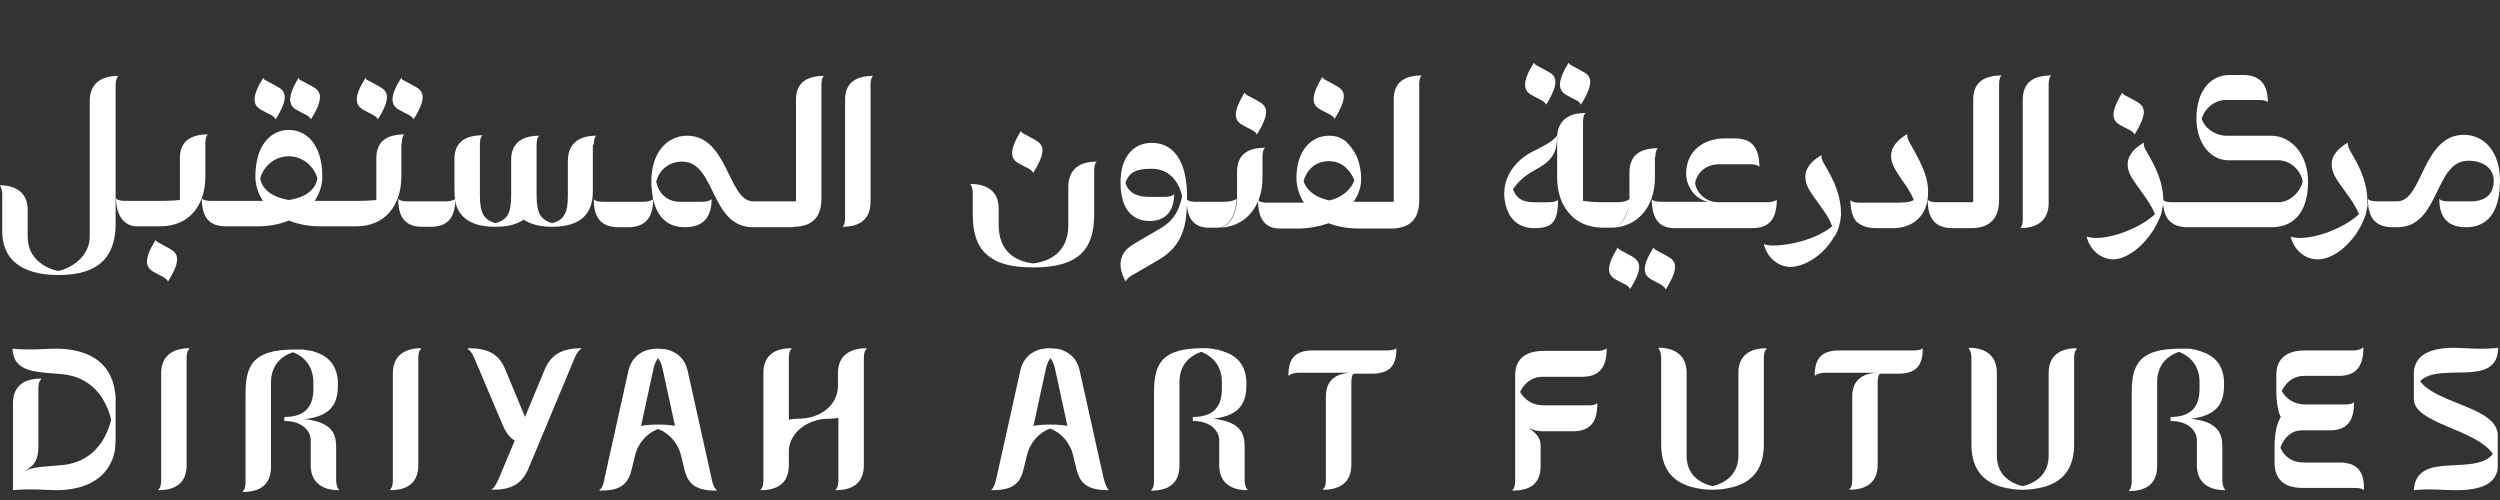 <?xml version="1.0" encoding="utf-8"?>
<!-- Generator: Adobe Illustrator 26.0.1, SVG Export Plug-In . SVG Version: 6.00 Build 0)  -->
<svg version="1.1" id="DAF"
	xmlns="http://www.w3.org/2000/svg"
	xmlns:xlink="http://www.w3.org/1999/xlink" x="0px" y="0px" viewBox="0 0 560 112" fill="#FFFFFF" style="enable-background:new 0 0 560 112;" xml:space="preserve">
	<rect x="0" y="0" width="560" height="112" fill="#333333" stroke="none"/>
	<g>
		<path d="M25.7,87.6c0-0.3-0.1-0.6-0.1-0.8c0-0.2-0.1-0.3-0.1-0.4c-0.1-0.2-0.1-0.5-0.2-0.7c0-0.1-0.1-0.3-0.1-0.4
		c0-0.1-0.1-0.2-0.1-0.3c0,0,0,0.1,0,0.1c-1.7-4.8-6.5-7-12.6-7c-2,0-5.9,0.4-9.7,0c0.2,5.5,5.6,5.2,11,5.7
		c6.7,0.6,9.9,5.3,11.1,10.2c-1.2,4.9-4.4,9.6-11.1,10.2c-3.2,0.3-6.4,0.3-8.5,1.4c2.1-1.1,3.3-2.2,3.3-5.7V87c0-0.6,0.1-1.7,0.6-2
		v-0.2c-3.8,0-6.3,1.6-6.3,5.6v19.4c0,0,0,0,0,0h0c3.8-0.4,7.6,0,9.7,0c6,0,10.8-2.2,12.6-7c0,0,0,0.1,0,0.1c0-0.1,0.1-0.2,0.1-0.3
		c0-0.1,0.1-0.3,0.1-0.4c0.1-0.2,0.1-0.5,0.2-0.7c0-0.1,0.1-0.3,0.1-0.4c0-0.3,0.1-0.5,0.1-0.8c0-0.1,0-0.3,0-0.4
		c0-0.4,0.1-0.9,0.1-1.3v-9.2c0-0.5,0-0.9-0.1-1.3C25.8,87.9,25.8,87.7,25.7,87.6z"/>
		<path d="M36.1,83.6v24c0,0.6-0.1,1.7-0.6,2v0.2c3.8,0,6.3-1.6,6.3-5.6v-24c0-0.6,0.1-1.7,0.6-2V78
		C38.7,78,36.1,79.7,36.1,83.6z"/>
		<path d="M75.3,100.3c0-2.8-0.6-5.7-7-6.4c6.5-0.8,7.4-4.1,7.4-7.9c0-2.3-0.7-4.8-3.2-6.3c-0.6-0.4-1.4-0.7-2.3-1
		c0,0,0.1,0,0.1,0c-0.2,0-0.4-0.1-0.5-0.1c-0.1,0-0.1,0-0.2,0c-0.2-0.1-0.5-0.1-0.7-0.1c-0.1,0-0.2,0-0.3-0.1
		c-0.2,0-0.5-0.1-0.7-0.1c-0.2,0-0.4,0-0.6,0c-0.2,0-0.4,0-0.5,0c-0.4,0-0.8,0-1.2,0c-1.6,0-3.8,0.2-5.1,0.6
		c-4.8,1.3-5.5,4.9-5.5,9.5v19.6c0,0.6-0.1,1.7-0.6,2v0.2c3.8,0,6.3-1.6,6.3-5.6V85.7c0-3.9,2.3-5.9,4.9-6.8
		c2.5,0.9,4.6,3.1,4.6,6.8V87c0,3.5-1.3,6.4-6.5,6.4v0.3V94v0.3c4.2,0,5.9,2.4,5.9,4.3v5.6c0,3.9,2.6,5.6,6.3,5.6v-0.2
		c-0.4-0.3-0.6-1.4-0.6-2V100.3z"/>
		<path d="M88,83.6v24c0,0.6-0.1,1.7-0.6,2v0.2c3.8,0,6.3-1.6,6.3-5.6v-24c0-0.6,0.1-1.7,0.6-2V78
		C90.6,78,88,79.7,88,83.6z"/>
		<path d="M122,82.8l-4.4,10.6l-4.4-10.6c-1.5-3.7-4.1-4.8-8.4-4.8v0.2c0.4,0.2,1,0.9,1.4,1.9l6.4,15.1
		c0.7,1.7,1.6,2.8,2.7,3.5l-3.7,8.8c-0.4,0.8-0.9,1.9-1.4,2v0.2c4,0,6.6-1,8.2-4.8l10.4-24.9c0.4-1,1.1-1.8,1.5-1.9V78
		C126,78,123.5,79.3,122,82.8z"/>
		<path d="M159.4,107.3c0,0,0-0.1,0-0.1L154,82.9c-0.5-2.1-1.8-3.6-3.9-4.4c0,0,0,0,0,0c-0.1,0-0.2-0.1-0.3-0.1
		c0,0,0,0,0,0c-0.3-0.1-0.7-0.2-1.1-0.2c0,0-0.1,0-0.1,0c-0.4,0-0.8-0.1-1.2-0.1s-0.9,0-1.2,0.1c0,0-0.1,0-0.1,0
		c-0.4,0.1-0.8,0.1-1.1,0.2c0,0,0,0,0,0c-0.1,0-0.2,0.1-0.3,0.1c0,0,0,0,0,0c-2,0.7-3.4,2.3-3.9,4.4l-5.4,24.3c0,0.1,0,0.1,0,0.2
		c-0.3,1.5-0.7,2.1-1.1,2.3v0.2c2.7,0,4.7-0.4,5.9-1.9c0.6-0.7,1-1.6,1.3-2.9l0.7-2.9c0.6-2.7,2.5-5.1,5.2-6.1
		c2.7,1,4.6,3.4,5.2,6.1l0.7,2.9c0.3,1.2,0.7,2.2,1.3,2.9c1.3,1.5,3.3,1.9,5.9,1.9c0,0,0,0,0,0v-0.2c-0.1,0-0.1,0-0.1-0.1
		C160,109.3,159.7,108.6,159.4,107.3z M147.4,95.1c-1.5,0-2.7,0.1-3.8,0.3l2.8-12.9c0.2-1,0.6-1.7,1-2.3c0.4,0.6,0.8,1.3,1,2.3
		l2.8,12.9C150.1,95.2,148.9,95.1,147.4,95.1z"/>
		<path d="M187.7,83.6v2.8c0,4.2-3.7,7.4-9,7.4c-0.7,0-1.4,0.1-2,0.2V80.2c0-0.6,0.1-1.7,0.6-2V78
		c-3.8,0-6.3,1.6-6.3,5.6v21v3c0,0.6-0.1,1.7-0.6,2v0v0.2v0c3.8,0,6.3-1.6,6.3-5.6v0v-3c0-4.3,4.3-7.5,9.1-7.4c0.7,0,1.4-0.1,2-0.2
		v14c0,0.6-0.1,1.7-0.6,2v0.2c3.8,0,6.3-1.6,6.3-5.6V83.1v-2.9c0-0.6,0.1-1.7,0.6-2V78C190.3,78,187.7,79.7,187.7,83.6z"/>
		<path d="M247.2,107.1l-5.4-24.3c-0.5-2.1-1.8-3.6-3.9-4.4c0,0,0,0,0,0c-0.1,0-0.2-0.1-0.3-0.1c0,0,0,0,0,0
		c-0.3-0.1-0.7-0.2-1.1-0.2c0,0-0.1,0-0.1,0c-0.4,0-0.8-0.1-1.2-0.1s-0.9,0-1.2,0.1c0,0-0.1,0-0.1,0c-0.4,0.1-0.8,0.1-1.1,0.2
		c0,0,0,0,0,0c-0.1,0-0.2,0.1-0.3,0.1c0,0,0,0,0,0c-2,0.7-3.4,2.3-3.9,4.4l-5.4,24.3c-0.4,1.6-0.7,2.3-1.1,2.5v0.2
		c2.7,0,4.7-0.4,5.9-1.9c0.6-0.7,1-1.6,1.3-2.9l0.7-2.9c0.6-2.7,2.5-5.1,5.2-6.1c2.7,1,4.6,3.4,5.2,6.1l0.7,2.9
		c0.3,1.2,0.7,2.2,1.3,2.9c1.3,1.5,3.3,1.9,5.9,1.9h0v-0.2c0,0-0.1,0-0.1-0.1C247.9,109.3,247.6,108.5,247.2,107.1z M235.3,95.1
		c-1.5,0-2.7,0.1-3.8,0.3l2.8-12.9c0.2-1,0.6-1.7,1-2.3c0.4,0.6,0.8,1.3,1,2.3l2.8,12.9C238,95.2,236.8,95.1,235.3,95.1z"/>
		<path d="M278.8,100.2c0-2.8-0.6-5.7-7-6.4c6.5-0.8,7.4-4.1,7.4-7.9c0-2.3-0.7-4.8-3.2-6.3c-0.6-0.4-1.4-0.7-2.3-1
		c0,0,0.1,0,0.1,0c-0.2,0-0.4-0.1-0.5-0.1c-0.1,0-0.1,0-0.2-0.1c-0.2-0.1-0.5-0.1-0.7-0.1c-0.1,0-0.2,0-0.3-0.1
		c-0.2,0-0.5-0.1-0.7-0.1c-0.2,0-0.4,0-0.6-0.1c-0.2,0-0.4,0-0.5,0c-0.4,0-0.8,0-1.2,0c-1.6,0-3.8,0.2-5.1,0.6
		c-4.8,1.3-5.5,4.9-5.5,9.5v19.6c0,0.6-0.1,1.7-0.6,2v0.2c3.8,0,6.3-1.6,6.3-5.6V85.6c0-3.9,2.3-5.9,4.9-6.8c2.5,1,4.6,3.1,4.6,6.8
		V87c0,3.5-1.3,6.4-6.5,6.4v0.3V94v0.3c4.2,0,5.9,2.4,5.9,4.3v5.6c0,3.9,2.6,5.6,6.3,5.6v-0.2c-0.4-0.3-0.6-1.4-0.6-2V100.2z"/>
		<path d="M310.7,78.5h-16.6c-3.9,0-5.5,1.7-5.5,5.6h0.2c0.3-0.4,1.4-0.6,2-0.6h11.6c-3.2,0.2-5.4,1.7-5.4,5.3v18.7
		c0,0.6-0.1,1.7-0.6,2v0.2c3.7,0,6.3-1.6,6.3-5.6V85.6c0-0.6,0.1-1.6,0.5-1.9h4.1c3.9,0,5.5-1.7,5.5-5.6h-0.2
		C312.4,78.4,311.3,78.5,310.7,78.5z"/>
		<path d="M357.8,78.6h-12.1c-2.6,0-4.6,0.8-5.6,2.5c-0.5,0.8-0.7,1.8-0.7,3.1v3.4v12.1v8c0,0.6-0.1,1.7-0.6,2v0.2
		c4,0,6.3-1.6,6.3-5.5v-4.6c0-2-1.3-2.9-2.7-4c0.8,0.5,1.9,0.8,3.2,0.8h6.7c3.9,0,5.5-2,5.5-6.2h-0.2c-0.3,0.4-1.4,0.4-2,0.4h-9.8
		c-2.6,0-4.3-1.3-5.3-3c0.9-1.9,2.6-3.4,5-3.4h8.9c3.9,0,5.5-2.2,5.5-6.3h-0.2C359.6,78.4,358.5,78.6,357.8,78.6z"/>
		<path d="M389.4,83.5v18.6c0,3.8-2.5,6-5.8,6.8c-3.3-0.8-5.8-2.9-5.8-6.8V83.5c0-3.9-2.6-5.6-6.3-5.6v0.2
		c0.4,0.3,0.6,1.4,0.6,2v19.5c0,5.5,2.7,8.4,6.9,9.5c1.5,0.4,3.1,0.6,4.6,0.6c1.5,0,3.1-0.2,4.6-0.6c4.2-1.1,6.9-4,6.9-9.5V80.2
		c0-0.6,0.1-1.7,0.6-2V78C392,78,389.4,79.6,389.4,83.5z"/>
		<path d="M428.6,78.5H412c-3.9,0-5.5,1.7-5.5,5.6h0.2c0.3-0.4,1.4-0.6,2-0.6h11.6c-3.2,0.2-5.4,1.7-5.4,5.3v18.7
		c0,0.6-0.1,1.7-0.6,2v0.2c3.7,0,6.3-1.6,6.3-5.6V85.6c0-0.6,0.1-1.6,0.5-1.9h4.1c3.9,0,5.5-1.7,5.5-5.6h-0.2
		C430.3,78.4,429.2,78.5,428.6,78.5z"/>
		<path d="M458.9,83.5v18.6c0,3.8-2.5,6-5.8,6.8c-3.3-0.8-5.8-2.9-5.8-6.8V83.5c0-3.9-2.6-5.6-6.3-5.6v0.2
		c0.4,0.3,0.6,1.4,0.6,2v19.5c0,5.5,2.7,8.4,6.9,9.5c1.5,0.4,3.1,0.6,4.6,0.6c1.5,0,3.1-0.2,4.6-0.6c4.2-1.1,6.9-4,6.9-9.5V80.2
		c0-0.6,0.1-1.7,0.6-2V78C461.5,78,458.9,79.6,458.9,83.5z"/>
		<path d="M497.8,100.2c0-2.8-0.6-5.7-7-6.4c6.5-0.8,7.4-4.1,7.4-7.9c0-2.3-0.7-4.8-3.2-6.3c-0.6-0.4-1.4-0.7-2.3-1
		c0,0,0.1,0,0.1,0c-0.2,0-0.4-0.1-0.5-0.1c-0.1,0-0.1,0-0.2-0.1c-0.2-0.1-0.5-0.1-0.7-0.1c-0.1,0-0.2,0-0.3-0.1
		c-0.2,0-0.5-0.1-0.7-0.1c-0.2,0-0.4,0-0.6,0c-0.2,0-0.4,0-0.5,0c-0.4,0-0.8,0-1.2,0c-1.6,0-3.8,0.2-5.1,0.6
		c-4.8,1.3-5.5,4.9-5.5,9.5v19.6c0,0.6-0.1,1.7-0.6,2v0.2c3.8,0,6.3-1.6,6.3-5.6V85.6c0-3.9,2.3-5.9,4.9-6.8c2.5,1,4.6,3.1,4.6,6.8
		V87c0,3.5-1.3,6.4-6.5,6.4v0.3V94v0.3c4.2,0,5.9,2.4,5.9,4.3v5.6c0,3.9,2.6,5.6,6.3,5.6v-0.2c-0.4-0.3-0.6-1.4-0.6-2V100.2z"/>
		<path d="M524.1,103.6h-8c-2.9,0-4.5-1.5-5.3-3.3c0.8-2.3,2.5-3.9,4.8-3.9h0.6h5.6c3.9,0,5.5-2,5.5-6.2h-0.2
		c-0.3,0.4-1.4,0.4-2,0.4v0h-8.7c-2.6,0-4.3-1.3-5.3-3c0.9-1.9,2.6-3.4,5-3.4h7.8c3.9,0,5.5-2.2,5.5-6.3h-0.2
		c-0.3,0.4-1.4,0.6-2,0.6h-11c-2.6,0-4.6,0.8-5.6,2.5c-0.5,0.8-0.7,1.8-0.7,3.1v3.4c0,2,0.2,3.8,0.7,5.2c-0.1-0.2-0.1-0.4-0.2-0.6
		c0,0.2,0.1,0.4,0.2,0.6c0.1,0.3,0.2,0.5,0.3,0.7c-0.2,0.4-0.4,0.7-0.6,1.2v0c0,0,0,0,0,0.1c0,0,0,0,0-0.1c-0.5,1.4-0.8,3.2-0.8,5.4
		v3.7c0,1.3,0.3,2.4,0.8,3.2c0,0,0,0,0,0c1,1.7,3,2.4,5.5,2.4v0h11.5c0.6,0,1.7,0,2,0.4h0.2C529.7,105.7,528,103.6,524.1,103.6z"/>
		<path d="M542.1,85.4c4.3-4.5,17.4,1.7,17.5-7.5c-4.1,0.5-7.3,0-9.9,0c-3.2,0-7.4,0.6-8.6,3.7c0,0,0,0,0,0
		c-0.3,0.6-0.4,1.3-0.4,2v5.8c0,5.5,14,6.7,17.7,12.3c-4.1,5.1-17.2-0.9-17.7,8.1c3.5-0.4,6.3,0,9.4,0c3.3,0,8.1-0.4,9.2-4
		c0.2-0.6,0.2-1.2,0.2-1.6c0,0,0,0,0,0v-6.5v0C559.7,91.2,546,90.6,542.1,85.4z"/>
		<polygon points="559.3,106.3 559.3,106.3 559.3,106.3 	"/>
		<path d="M517,40.7c0-6.2-3.8-10.3-8.3-10.3h-10c-2.5,0-5-1.8-5.5-3.8c0.6-2.3,2.9-4.2,5.3-4.2h7.6c1,0,1.8,0.2,1.9,0.6
		c0-2-0.4-3.6-1.3-4.6c-0.9-1-2.2-1.6-4.2-1.6h-3.1c-4.4,0-7.4,3.8-7.4,9.7c0,5.4,3,9.4,7.2,9.4h11.1c2.9,0,5.1,2.4,5.5,4.7
		c-0.4,2.2-2.7,4.7-5.5,4.7h-23.9c-0.6,0-1.7-0.1-1.9-0.6c0,2,0.4,3.6,1.3,4.6c0.9,1,2.2,1.6,4.2,1.6h18.6
		C513.3,51,517,48.1,517,40.7z"/>
		<path d="M552.9,36c3.2,0,5.7,1.6,5.7,4.5c0,3-1.9,4.6-5.1,4.6h-5.1c-0.6,0-1.7-0.1-2-0.6c0,3.4,1.2,6.4,6,6.4
		c4.5,0,7.6-3,7.6-10.4c0-6.6-3.6-10.3-8.1-10.3c-9.3,0-9.2,14.9-14.9,14.9h-0.6v0h-4c-0.6,0-1.7-0.1-2-0.6c0,4.2,1.6,6.4,5.6,6.4
		h0.4v0h0.6C546.6,50.9,545.2,36,552.9,36z"/>
		<path d="M483.8,48.7c0.1-0.2,0.2-0.5,0.3-0.7c0-0.2,0.1-0.3,0.1-0.5c0.1-0.5,0.2-1,0.3-1.5c0-0.2,0.1-0.3,0.1-0.5
		c0,0,0,0,0,0.1c0-0.1,0-0.3,0-0.4c0-4-1.4-7.3-3.8-11.3c-0.3-0.5-0.8-1.6-0.5-2c-3.3,1.9-4.8,4.4-2.8,7.9c1.1,1.8,3.4,4.6,4.4,6.5
		c0.3,0.5,0.6,1.1,0.8,1.7c-3.4,3.1-9.3,5.3-13.2,5.3c-0.6,0-1.4-0.1-2.1-0.3c0.7,2.9,3.1,5.1,6.1,5.1
		C477.4,57.9,481.9,53.5,483.8,48.7z"/>
		<path d="M530.3,45.2c0-4-1.4-7.3-3.8-11.3c-0.3-0.5-0.8-1.6-0.5-2c-3.3,1.9-4.8,4.4-2.8,7.9c1,1.8,3.4,4.6,4.4,6.5
		c0.3,0.5,0.6,1.1,0.8,1.7c-3.4,3.1-9.3,5.3-13.2,5.3c-0.6,0-1.4-0.1-2.1-0.3c0.7,2.9,3.1,5.1,6.1,5.1c4,0,8.6-4.4,10.4-9.2
		c0.1-0.2,0.2-0.5,0.3-0.7c0-0.2,0.1-0.3,0.1-0.5c0.1-0.5,0.2-1,0.3-1.5c0-0.2,0.1-0.3,0.1-0.5c0,0,0,0,0,0.1
		C530.2,45.4,530.3,45.3,530.3,45.2z"/>
		<path d="M37.6,63.1c3.1-4.9,2.3-6.4,0.4-7.4c-1.7-0.9-2.1-1.2-2.6-1.4c-0.3-0.2-0.5-0.4-0.5-0.6
		c-2.6,4.1-2.5,6.1-0.5,7.2c0.7,0.4,1.3,0.7,1.9,1C37,62.3,37.7,62.8,37.6,63.1z"/>
		<path d="M46,32.1c0-0.6,0.1-1.7,0.6-2c-3.7,0-6.3,1.4-6.3,5.3v9.4c0,0-1.9,0.2-4.1,0.2h-4.8v0h-3.4
		c-0.6,0-1.7-0.1-2-0.6c0,4.2,2.1,6.3,4.7,6.3h0.7v0h4.5c6.4,0,10.1-4.6,10.1-11.2V32.1z"/>
		<path d="M26.5,17c-1.9,0-3.5,0.4-4.6,1.3c-1.1,0.9-1.8,2.3-1.8,4.3V53c0,4.6-4.4,7.2-7.1,7.7c-2.7-0.6-6.8-2.6-6.8-7.7
		c0-0.1,0-6.1,0-6.2c-0.1-3.7-2.7-5.3-6.3-5.3c0.4,0.3,0.6,1.4,0.6,2v8.3c0,7.8,6.5,9.8,12.5,9.8c6.2,0,12.9-1.7,12.9-11.5v-5.5V19
		C25.9,18.4,26.1,17.3,26.5,17z"/>
		<path d="M66.4,24.6c0.7,0.4,1.3,0.7,1.9,1c0.7,0.3,1.4,0.9,1.3,1.2c3.1-4.9,2.3-6.4,0.4-7.4c-1.7-0.9-2.1-1.2-2.6-1.4
		c-0.3-0.1-0.5-0.4-0.5-0.6C64.4,21.5,64.5,23.5,66.4,24.6z"/>
		<path d="M58.5,24.6c0.7,0.4,1.3,0.7,1.9,1c0.7,0.3,1.4,0.9,1.3,1.2c3.1-4.9,2.3-6.4,0.4-7.4c-1.7-0.9-2.1-1.2-2.6-1.4
		c-0.3-0.1-0.5-0.4-0.5-0.6C56.4,21.5,56.5,23.5,58.5,24.6z"/>
		<path d="M89.4,24.6c0.7,0.4,1.3,0.7,1.9,1c0.7,0.3,1.4,0.9,1.3,1.2c3.1-4.9,2.3-6.4,0.4-7.4c-1.7-0.9-2.1-1.2-2.6-1.4
		c-0.3-0.1-0.5-0.4-0.5-0.6C87.3,21.5,87.4,23.5,89.4,24.6z"/>
		<path d="M81.4,24.6c0.7,0.4,1.3,0.7,1.9,1c0.7,0.3,1.4,0.9,1.3,1.2c3.1-4.9,2.3-6.4,0.4-7.4c-1.7-0.9-2.1-1.2-2.6-1.4
		c-0.3-0.1-0.5-0.4-0.5-0.6C79.3,21.5,79.4,23.5,81.4,24.6z"/>
		<path d="M90,32.1c0-0.6,0.1-1.7,0.6-2c-3.7,0-6.3,1.4-6.3,5.3v9.4c0,0-1.9,0.2-4.1,0.2h-6.1v0h-3.6
		c1.1-1.7,1.7-3.6,1.7-5.4c0-7.4-3.7-10.5-7.5-10.5s-7.5,3.1-7.5,10.5c0,1.8,0.6,3.7,1.7,5.4h-8.3h-3.4c-0.6,0-1.7-0.1-2-0.6
		c0,4.1,1.5,6.3,5.4,6.3v0h7c2.8,0,5.1-0.5,7.1-1.3c2,0.8,4.3,1.3,7.1,1.3h2.3v0h5.7c6.4,0,10.1-4.6,10.1-11.2V32.1z M64.7,44.8
		c-4.6-0.8-6.1-3-6.4-4.8c0.5-2.3,2.9-5,6.4-5c3.5,0,5.9,2.8,6.4,5C70.8,41.8,69.3,44.1,64.7,44.8z"/>
		<path d="M133,32.4c0-0.6,0.1-1.7,0.6-2c-1.9,0-3.5,0.4-4.6,1.3c-1.1,0.9-1.8,2.3-1.8,4.3v7.8c0,3.9-0.8,5.4-3.5,6.2
		c-2.6-0.8-3.5-2.2-3.5-6.2v-0.9v-7.3v-3.2c0-0.6,0.1-1.7,0.6-2c-1.9,0-3.5,0.4-4.6,1.3c-1.1,0.9-1.7,2.2-1.7,4h0v0.3v6.9v0.9
		c0,3.9-0.8,5.4-3.5,6.2c-2.6-0.8-3.5-2.2-3.5-6.2V32.3c0-0.6,0.1-1.7,0.6-2c-3.7,0-6.3,1.4-6.3,5.3v7.2c0,0.9,0.1,1.7,0.2,2.4
		c0.8,3.7,3.8,5.6,8.9,5.6v0c2.8,0,4.8-0.5,6.4-1.6c1.5,1,3.6,1.6,6.3,1.6c6.2,0,9.2-2.6,9.2-8V32.4z"/>
		<path d="M96.5,45.1h-1.9h-3.4c-0.6,0-1.7-0.1-2-0.6c0,4.1,1.5,6.3,5.4,6.3h1.9c3.9,0,5.5-2.2,5.5-6.3
		c-0.3,0.4-1.4,0.6-2,0.6H96.5z"/>
		<path d="M189.3,22.3v26.5c0,0.6-0.1,1.7-0.6,2v0c3.8,0,6.3-1.6,6.3-5.6V19c0-0.6,0.1-1.7,0.6-2
		C191.9,17,189.3,18.4,189.3,22.3z"/>
		<path d="M177.7,50.8c4.1,0,6.3-2,6.3-6.3v-2.9V19c0-0.6,0.1-1.7,0.6-2c-3.7,0-6.3,1.4-6.3,5.3v22.8h1.1l-4.2,0h-6.5
		c-5.6,0-5.6-14.7-14.8-14.7c-4.4,0-8,3.7-8,10.2c0,1.5,0.2,2.8,0.4,4c-0.3,0.4-1.4,0.6-2,0.6h-5.8h-3.5c-0.6,0-1.7-0.1-2-0.6
		c0,4.1,1.6,6.3,5.5,6.3h2.2c3.9,0,5.6-2.2,5.6-6.3c1,4.4,3.6,6.3,7.1,6.3c4.7,0,6-2.9,6-6.3c-0.3,0.4-1.4,0.6-2,0.6h-5.1
		c-3.2,0-4.9-2.3-5.3-4.5c0.5-2.3,2.6-4.5,5.8-4.5c7.6,0,6.2,14.7,15.9,14.7h6.5H177.7z M182.2,44.2c-0.6,0.4-1.3,0.7-2.1,0.8
		C180.9,44.9,181.6,44.6,182.2,44.2z"/>
		<path d="M295.7,24.5c0.7,0.4,1.3,0.7,1.9,1c0.7,0.3,1.4,0.9,1.3,1.2c3.1-5,2.4-6.4,0.4-7.5c-1.8-1-2.2-1.2-2.6-1.4
		c-0.3-0.2-0.5-0.4-0.5-0.6C293.7,21.4,293.7,23.4,295.7,24.5z"/>
		<path d="M278.3,28c0.7,0.4,1.3,0.7,1.9,1c0.7,0.3,1.4,0.9,1.3,1.2c3.1-5,2.4-6.4,0.4-7.5c-1.8-1-2.2-1.2-2.6-1.4
		c-0.3-0.2-0.5-0.4-0.5-0.6C276.2,25,276.3,26.9,278.3,28z"/>
		<path d="M282.8,35.1c0-0.6,0.1-1.7,0.6-2c-3.8,0-6.3,1.4-6.3,5.4v6c0,2.5-1.3,6.5-4.1,6.5c5.6,0,9.8-4.4,9.8-11.2V35.1
		z"/>
		<path d="M277,44.5c-0.8,0.6-1.8,0.7-3,0.7l-2.5,0h-3.7c-0.6,0-1.7-0.1-2-0.6c0,4.2,1.5,6.4,5,6.4h0.6h1.4
		C275.7,51,277,47,277,44.5z"/>
		<path d="M265.3,50.7C265.3,50.7,265.3,50.7,265.3,50.7c0.1-0.2,0.1-0.4,0.1-0.6C265.4,50.3,265.4,50.5,265.3,50.7
		c0.5-2,0.6-4.2,0.6-6.7c0-7.7-2.9-12-7.9-12c-2.6,0-4.6,1.2-5.8,3.4c0,0,0,0,0,0c0,0,0,0,0,0c-0.8,1.4-1.2,3.3-1.2,5.5
		c0,6.1,2.8,8.6,6.5,8.6c3.2,0,5.5-1.8,5.5-6c-0.2,0.3-1,0.6-2,0.6h-3.6c-2,0-4.6-0.5-5.3-3.2c0.9-2.4,2.4-3.1,5.9-3.1
		c3.6,0,6,2.5,6.8,6.2c-0.8,3.5-2,5.7-5.8,7.7c-0.1,0.1-5.4,3.1-5.4,3.2c-1.8,1.1-2.6,2.6-2.6,4.3c0,1.2,0.4,2.6,1.2,3.9
		c0-0.5,0.9-1.2,1.5-1.5c0,0,3.1-1.8,6-3.5C262.9,56.2,264.5,53.8,265.3,50.7z"/>
		<path d="M228.2,36.6c0.7,0.4,1.3,0.7,1.9,1c0.7,0.3,1.4,0.9,1.3,1.2c3.1-5,2.4-6.4,0.4-7.5c-1.8-1-2.2-1.2-2.6-1.4
		c-0.3-0.2-0.5-0.4-0.5-0.6C226.1,33.5,226.2,35.5,228.2,36.6z"/>
		<path d="M474.9,28c0.7,0.4,1.3,0.7,1.9,1c0.7,0.3,1.4,0.9,1.3,1.2c3.1-5,2.4-6.4,0.4-7.5c-1.8-1-2.2-1.2-2.6-1.4
		c-0.3-0.2-0.5-0.4-0.5-0.6C472.8,25,472.9,26.9,474.9,28z"/>
		<path d="M224.3,58.9c0.9,0.3,3.1,0.4,5.2,0.3C227.4,59.3,225.2,59.2,224.3,58.9c1.9,0.7,4.3,1,7.2,1
		c10.3,0,13.6-4.2,13.6-11.9v-9.8c0-0.6,0.1-1.7,0.6-2c-1.9,0-3.5,0.4-4.6,1.3c-1.1,0.9-1.8,2.3-1.8,4.3l0,8.6c0,6-4,8.1-7.8,8.6
		c0,0,0,0,0,0c-3.8-0.4-7.8-2.5-7.8-8.6l0-3.6c0-2-0.6-3.4-1.8-4.3c-1.1-0.9-2.7-1.3-4.6-1.3c0.4,0.3,0.6,1.4,0.6,2V48
		c0,4.7,1.2,8.1,4.5,10C223,58.4,223.6,58.7,224.3,58.9z"/>
		<path d="M312.2,22.2v23h-5v0h-4c1.3-1.9,1.7-3.6,1.7-5.1c0-2.3-0.6-4.5-1.5-6.1c-0.1-0.1-0.1-0.2-0.2-0.3c0,0,0,0,0,0
		c0,0,0,0,0,0c0,0,0,0.1,0.1,0.1c0.2,0.4,0.4,0.9,0.5,1.4c-0.2-0.6-0.4-1.2-0.8-1.7c-1.2-1.8-2.6-3.1-5.3-3.1
		c-3.8,0-7.3,3.1-7.3,9.5c0,1.7,0.6,4,1.7,5.5c-0.2-0.3-0.3-0.7-0.4-1.1c0.1,0.4,0.2,0.8,0.4,1.1c0,0,0,0,0,0l0,0h-4v0h-4.3
		c-0.6,0-1.7-0.1-2-0.6c0,4.2,1.5,6.4,5,6.4h1.3h2.3c2.8,0,5.2-0.5,7.2-1.2h0c2,0.8,4.4,1.2,7.2,1.2h2.3v0h4.4c4.2,0,6.4-2,6.4-6.3
		v-2.9c0,0,0,0,0,0V18.9c0-0.6,0.1-1.7,0.6-2C314.8,16.9,312.2,18.3,312.2,22.2z M297.8,44.9c-3.9-0.8-5.5-3-5.8-4.4
		c0.7-2.3,2.5-4.4,5.7-4.4c3.1,0,4.8,2.2,5.7,4.3C302.6,42.4,300.8,44.2,297.8,44.9z M316.3,44.3c-0.6,0.4-1.4,0.7-2.1,0.9
		C314.9,45,315.7,44.7,316.3,44.3z"/>
		<path d="M375,51.1h1.3h16.1c2,0,3.4-0.5,4.3-1.6c0.9-1.1,1.3-2.7,1.3-4.8c-0.3,0.4-1.4,0.6-2,0.6h-11
		c-3.3,0-5.1-2.5-5.3-4.3c0.3-1.8,2-4.2,5.3-4.2h7.1c0.6,0,1.7,0.1,2,0.6c0-2.1-0.4-3.7-1.3-4.8c-0.9-1.1-2.3-1.6-4.3-1.6h-2.1
		c-4.8,0-8.7,2.8-8.7,7.9c0,3.2,2.5,6.3,5.5,6.3l1.6,0h-8.4H372c-0.6,0-1.7-0.1-2-0.6C370,48.9,371.6,51.1,375,51.1z"/>
		<path d="M458.9,45.5V18.9c0-0.6,0.1-1.7,0.6-2c-3.8,0-6.4,1.4-6.4,5.4v26.8c0,0.6-0.1,1.7-0.6,2
		C456.3,51.1,458.9,49.4,458.9,45.5z"/>
		<path d="M420.1,51.1h4c3.9,0,7.8-2.3,7.8-8.1c0-3.9-2-7.2-4.1-11c-0.3-0.5-0.8-1.6-0.5-2c-3.3,1.9-4.8,4.4-2.8,7.9
		c1.3,2.3,3.2,4.4,4.2,6.9c-0.6,0.3-1.1,0.6-3.8,0.6h-8.4c-0.6,0-1.7-0.1-2-0.6c0,2.1,0.4,3.7,1.3,4.8
		C416.8,50.5,418.2,51.1,420.1,51.1z"/>
		<path d="M373.1,64.9c3.1-5,2.4-6.4,0.4-7.5c-1.8-1-2.2-1.2-2.6-1.4c-0.3-0.2-0.5-0.4-0.5-0.6c-2.6,4.2-2.5,6.1-0.5,7.2
		c0.7,0.4,1.3,0.7,1.9,1C372.5,64,373.2,64.6,373.1,64.9z"/>
		<path d="M365.5,57.4c-1.8-1-2.2-1.2-2.6-1.4c-0.3-0.2-0.5-0.4-0.5-0.6c-2.6,4.2-2.5,6.1-0.5,7.2c0.7,0.4,1.3,0.7,1.9,1
		c0.7,0.3,1.4,0.9,1.3,1.2C368.2,59.9,367.4,58.5,365.5,57.4z"/>
		<path d="M447.8,44.7v-2.9V18.9c0-0.6,0.1-1.7,0.6-2c-3.8,0-6.4,1.4-6.4,5.4v23h0.9l-5.5,0h-3.6c-0.6,0-1.7-0.1-2-0.6
		c0,4.2,1.6,6.4,5.6,6.4h4.1C445.6,51.1,447.8,49.1,447.8,44.7z M446.1,44.3c-0.6,0.4-1.3,0.7-2.1,0.9
		C444.7,45.1,445.4,44.8,446.1,44.3z"/>
		<path d="M410.8,53.1C410.8,53.2,410.8,53.2,410.8,53.1c0,0,0.1-0.1,0.1-0.1c0.1-0.2,0.3-0.5,0.4-0.7
		c0.3-0.5,0.5-1.1,0.7-1.8c0-0.1,0-0.1,0-0.2c0.2-0.5,0.3-1.1,0.3-1.6c0-0.2,0.1-0.3,0.1-0.4c0,0,0,0,0,0.1c0-0.1,0-0.3,0-0.4
		c0-4-1.4-7.3-3.8-11.3c-0.3-0.5-0.8-1.6-0.5-2c-3.3,1.9-4.8,4.4-2.8,7.9c1.1,1.8,3.4,4.6,4.4,6.5c0.3,0.5,0.5,1.1,0.7,1.6
		c-3.4,2.8-9.3,4.3-13.2,4.3c-0.6,0-1.4-0.1-2.1-0.3c0.7,2.9,3.1,5.1,6.1,5.1C404.7,59.6,408.6,56.9,410.8,53.1z"/>
		<path d="M370.8,35.2c0-0.6,0.1-1.7,0.6-2c-3.8,0-6.4,1.4-6.4,5.4v6c-0.8,0.6-1.8,0.7-3,0.7l-2.5,0
		c-1.8,0-3.4-0.1-4.9-0.3V30.7v-3.4c0-0.6,0.1-1.7,0.6-2c-1.9,0-3.5,0.4-4.6,1.3c-1.1,0.9-1.8,2.3-1.8,4.2v8.9c0,0,0,0,0,0
		c0,5,2.1,7.7,3.7,9.1c1.7,1.4,3.9,2.2,6.6,2.2h0.4h1.4c2.3,0,3.6-2.9,4-5.3c-0.3,2.4-1.6,5.3-4,5.3c5.6,0,9.8-4.4,9.8-11.2V35.2z" />
		<path d="M350.9,21.3c0.7,0.4,1.3,0.7,1.9,1c0.7,0.3,1.4,0.9,1.3,1.2c3.1-5,2.4-6.5,0.4-7.5c-1.8-1-2.2-1.2-2.6-1.4
		c-0.3-0.2-0.5-0.4-0.5-0.6C348.8,18.2,348.9,20.2,350.9,21.3z"/>
		<path d="M343.1,21.3c0.7,0.4,1.3,0.7,1.9,1c0.7,0.3,1.4,0.9,1.3,1.2c3.1-5,2.4-6.5,0.4-7.5c-1.8-1-2.2-1.2-2.6-1.4
		c-0.3-0.2-0.5-0.4-0.5-0.6C341,18.2,341.1,20.2,343.1,21.3z"/>
		<path d="M343.7,51.1c3.8,0,5.3-1.1,5.3-6.4c-0.3,0.5-1.4,0.6-2,0.6h-3.3c-2.8,0-4-0.9-4.8-2.9c1-1.5,2.5-3,4.9-4.3
		c4-2.1,5-4,5-7.8c-0.7,1.2-2.8,2.3-5.4,3.6c-5.4,2.7-8.1,8.3-5.4,14c0,0,0,0,0,0C339,49.7,340.7,51.1,343.7,51.1z M337.8,46.3
		c0-0.8,0.1-1.7,0.5-2.7C338,44.4,337.7,45.4,337.8,46.3z"/>
	</g>
</svg>
